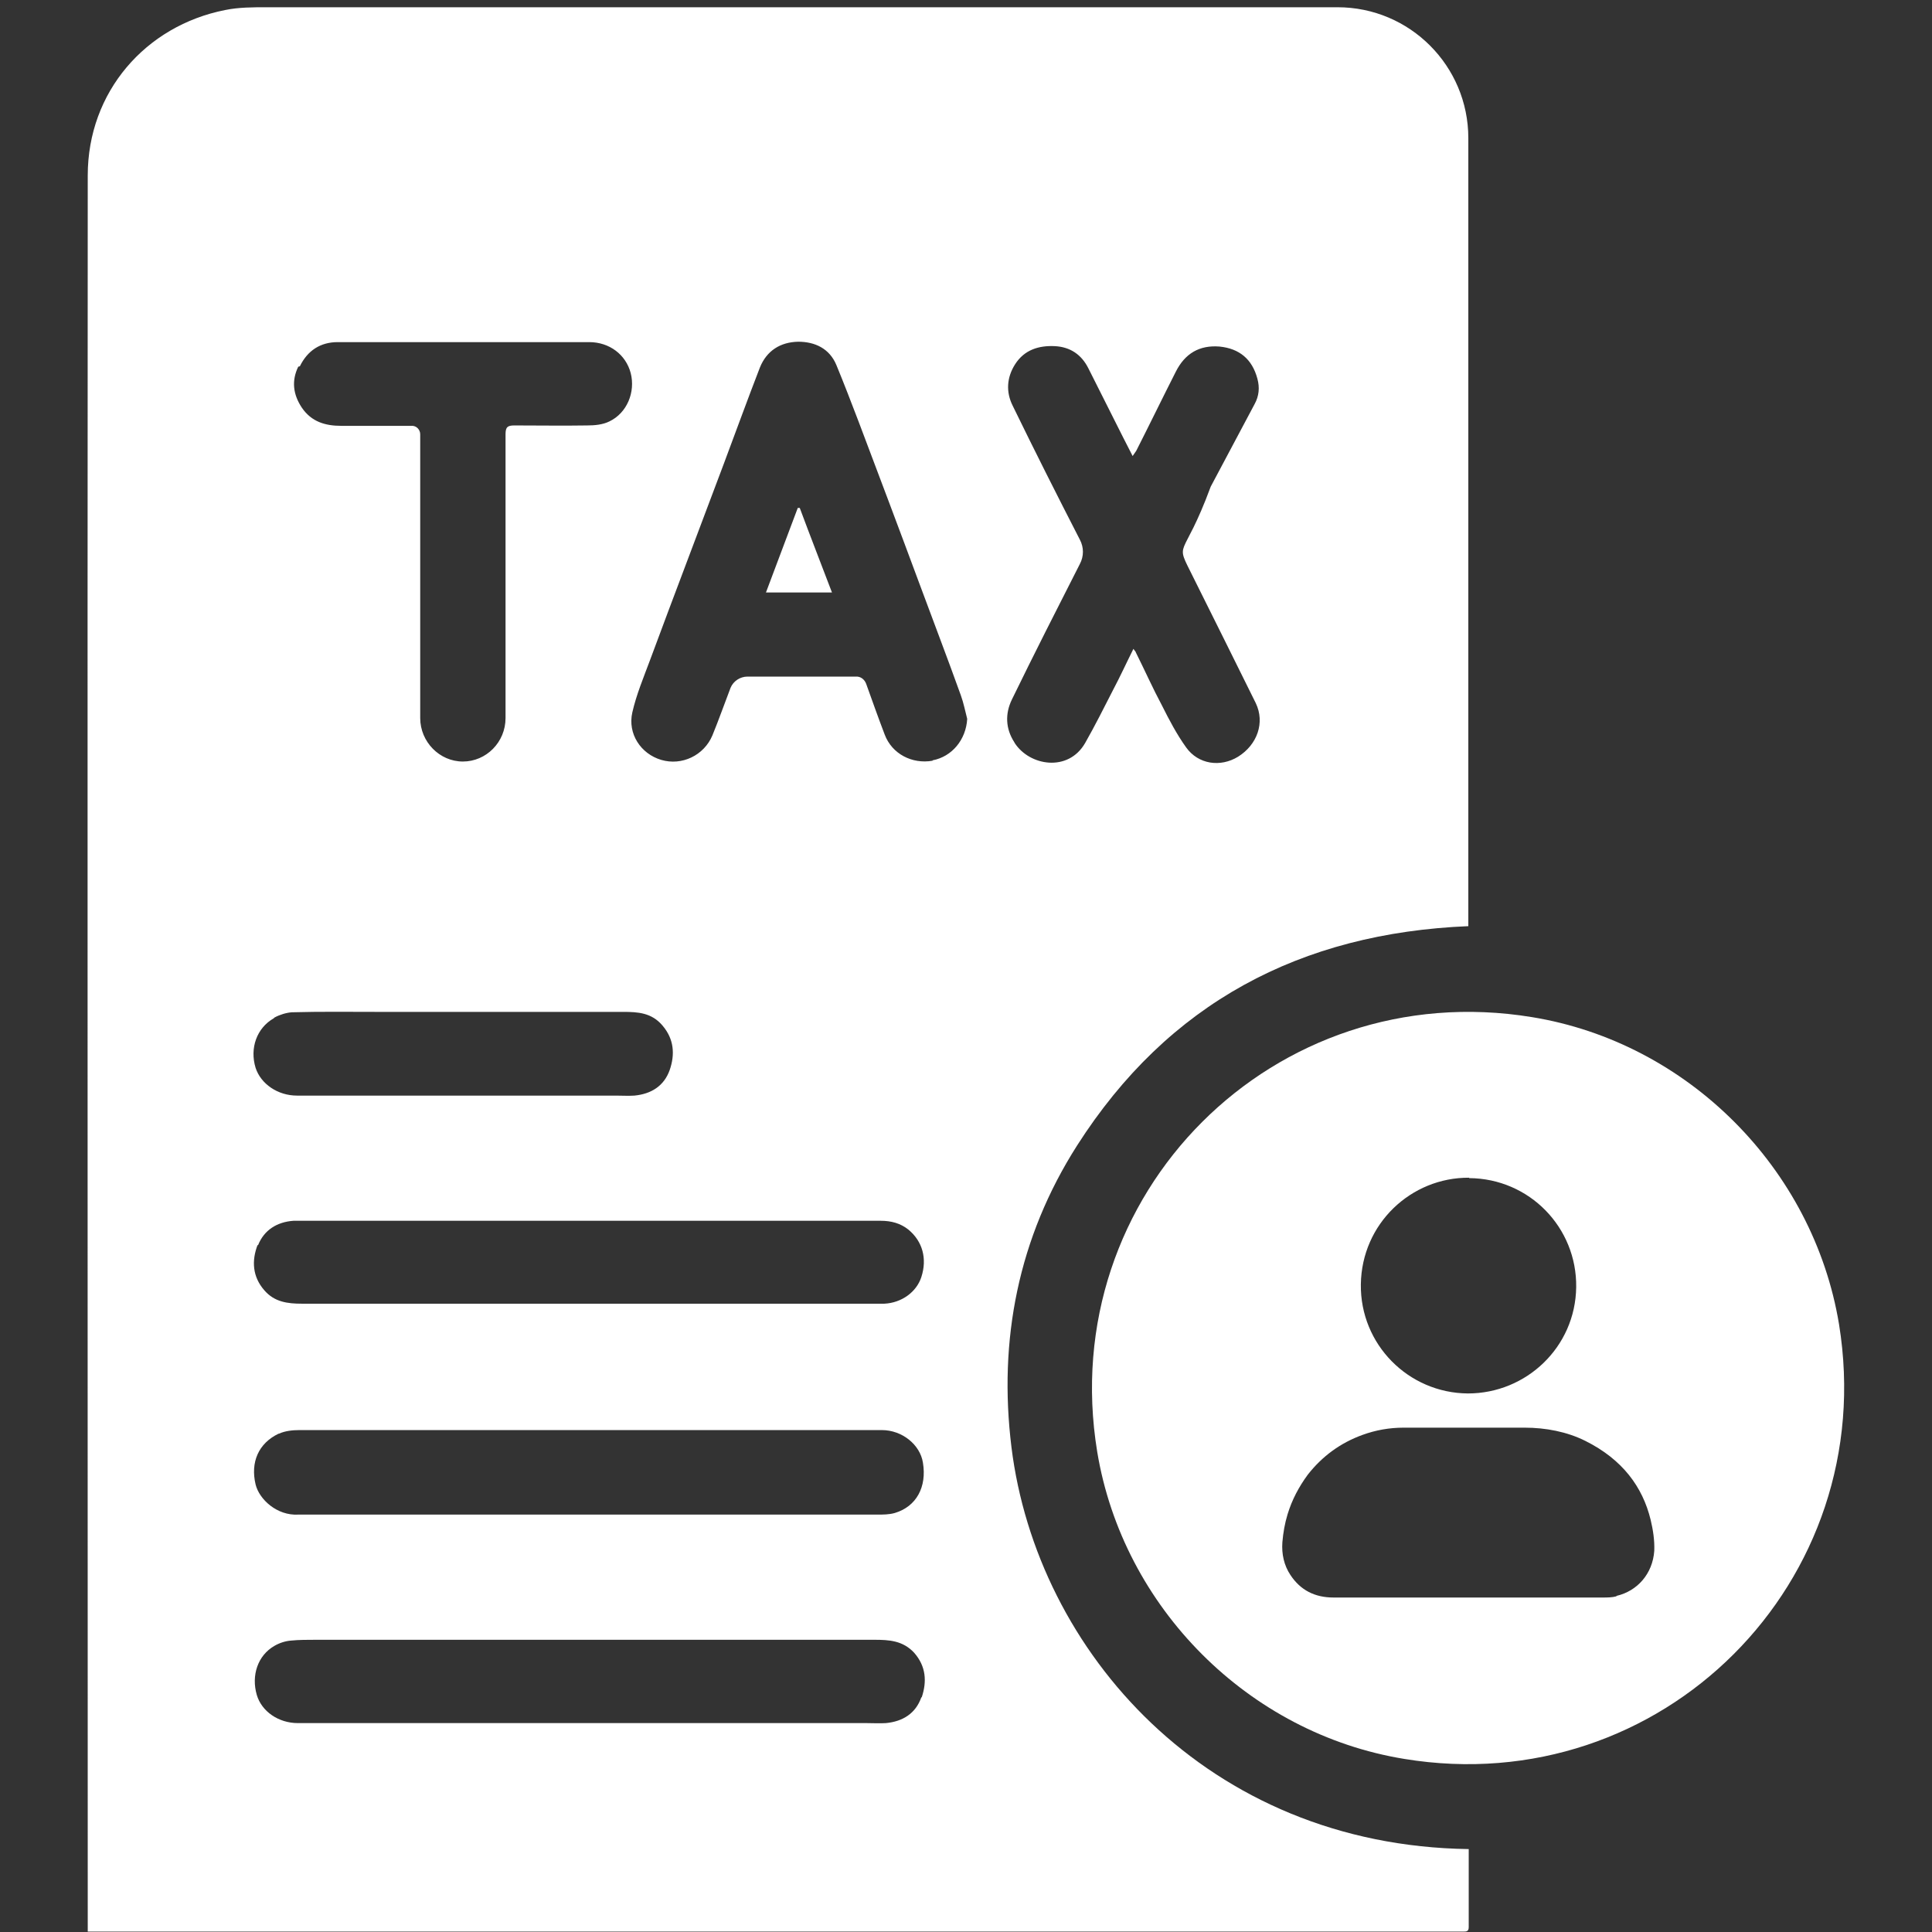 <?xml version="1.0" encoding="UTF-8"?>
<svg id="Layer_1" data-name="Layer 1" xmlns="http://www.w3.org/2000/svg" viewBox="0 0 48 48">
  <rect x="0" y="0" width="48" height="48" fill="#333333" stroke="none"/>
  <defs>
    <style>
      .cls-1 {
        fill: #fff;
      }
    </style>
  </defs>
  <g>
    <path class="cls-1" d="m19.87,12.62c.26.7.53,1.39.8,2.1h-1.64c.26-.7.53-1.4.79-2.1.02,0,.03,0,.05,0Z"/>
    <path class="cls-1" d="m36.48,23.01v-.26c0-3.78,0-7.55,0-11.33h0V3.43c0-1.79-1.45-3.25-3.25-3.25-8.87,0-17.73,0-26.6,0-.35,0-.7,0-1.04.07-1.97.39-3.41,2.03-3.41,4.11-.01,14.47,0,28.95,0,43.42v.21h.7c10.9,0,21.79,0,32.69,0,.26,0,.52,0,.78,0,.08,0,.14,0,.14-.11,0-.64,0-1.29,0-1.94-6.49-.09-10.73-4.91-11.36-9.98-.33-2.67.17-5.21,1.63-7.5,2.26-3.54,5.55-5.28,9.73-5.45ZM7.45,9.1c.19-.39.51-.6.94-.6,1.55,0,3.11,0,4.66,0,.53,0,1.06,0,1.59,0,.5,0,.91.31,1.03.77.12.47-.09.99-.53,1.2-.16.08-.36.1-.55.1-.6.01-1.2,0-1.81,0-.17,0-.22.04-.22.22,0,1.18,0,2.36,0,3.54h0c0,1.17,0,2.34,0,3.51,0,.6-.48,1.08-1.06,1.08-.58,0-1.06-.49-1.06-1.08,0-2.35,0-4.7,0-7.05,0-.12-.1-.22-.22-.21-.58,0-1.16,0-1.74,0-.4,0-.74-.1-.98-.45-.22-.33-.26-.67-.09-1.02Zm-.63,16.18c.13-.07.29-.12.43-.13.71-.02,1.42-.01,2.12-.01.72,0,1.44,0,2.16,0h0c1.32,0,2.63,0,3.95,0,.37,0,.71.02.98.34.29.34.31.72.18,1.1-.14.4-.46.6-.88.64-.15.01-.31,0-.46,0-2.64,0-5.28,0-7.92,0-.48,0-.9-.29-1.03-.69-.15-.49.03-.99.45-1.23Zm-.41,5.66c.15-.38.47-.58.88-.61.04,0,.08,0,.12,0,4.82,0,9.65,0,14.47,0,.26,0,.49.06.69.22.35.29.47.72.32,1.18-.12.37-.49.64-.92.66-.1,0-.2,0-.3,0-2.35,0-4.7,0-7.05,0-2.37,0-4.75,0-7.12,0-.35,0-.68-.04-.93-.33-.3-.34-.32-.74-.17-1.13Zm.52,4.68c.15-.07.34-.09.51-.09,2.4,0,4.81,0,7.21,0h0c2.42,0,4.84,0,7.26,0,.5,0,.95.36,1.02.81.1.6-.16,1.09-.7,1.25-.14.04-.29.04-.44.04-4.56,0-9.13,0-13.69,0-.23,0-.46,0-.69,0-.53.03-.97-.38-1.06-.75-.13-.55.07-1.02.57-1.26Zm15.96,6.55c-.14.4-.46.6-.88.64-.16.01-.32,0-.48,0-4.71,0-9.42,0-14.13,0-.48,0-.9-.29-1.02-.7-.14-.48.02-.98.44-1.22.12-.07.27-.12.41-.13.2-.02.41-.02.62-.02,2.27,0,4.53,0,6.8,0h0c2.36,0,4.71,0,7.07,0,.37,0,.71.02.99.32.3.34.32.72.19,1.11Zm.28-23.27c-.51.09-1.01-.17-1.19-.65-.16-.42-.31-.84-.46-1.26-.04-.11-.14-.19-.26-.18-.9,0-1.8,0-2.69,0-.18,0-.35.11-.42.28-.15.39-.29.79-.45,1.18-.21.5-.76.76-1.27.61-.51-.15-.84-.65-.72-1.18.1-.44.28-.87.44-1.3.6-1.62,1.22-3.24,1.83-4.87.3-.8.59-1.6.9-2.4.17-.42.51-.63.95-.64.42,0,.78.17.95.58.19.46.37.93.55,1.4.51,1.35,1.02,2.7,1.52,4.05.34.92.69,1.83,1.02,2.75.07.19.11.4.16.59-.03.52-.38.94-.86,1.03Zm2.03-.46c-.22-.34-.23-.71-.06-1.06.55-1.13,1.12-2.25,1.69-3.37.1-.19.1-.41,0-.6-.57-1.11-1.13-2.22-1.67-3.33-.17-.34-.15-.7.06-1.03.23-.36.59-.47.99-.45.38.02.66.21.83.55.29.57.57,1.14.86,1.71.08.15.15.3.24.47.04-.06.07-.1.09-.13.33-.65.65-1.31.98-1.96.23-.46.59-.67,1.09-.63.49.05.81.31.94.8.06.22.04.43-.07.63l-1.09,2.05c-.7,1.9-.91,1.29-.44,2.24.52,1.04,1.04,2.09,1.56,3.14.23.48.04,1.03-.44,1.33-.44.27-.99.19-1.29-.23-.23-.32-.42-.68-.6-1.04-.23-.43-.43-.88-.65-1.32,0-.02-.03-.04-.06-.09-.18.36-.33.69-.5,1.01-.23.45-.45.89-.7,1.33-.42.73-1.38.57-1.75,0Z"/>
  </g>
  <path class="cls-1" d="m38.06,25.27c-6.4-1.05-11.85,4.4-10.8,10.8.64,3.87,3.76,7,7.63,7.63,6.39,1.05,11.84-4.4,10.8-10.8-.64-3.87-3.76-7-7.63-7.63Zm-1.56,4c1.5.01,2.68,1.23,2.66,2.71-.02,1.49-1.24,2.64-2.69,2.64-1.48-.01-2.68-1.22-2.66-2.71.02-1.51,1.25-2.66,2.69-2.65Zm3.66,10.39c-.11.03-.23.03-.34.03-1.11,0-2.23,0-3.34,0h0c-1.12,0-2.24,0-3.35,0-.46,0-.82-.18-1.07-.56-.16-.24-.22-.52-.2-.81.02-.24.06-.47.13-.7.11-.36.28-.68.5-.98.36-.46.81-.79,1.36-.99.33-.12.67-.18,1.02-.18,1,0,2.01,0,3.01,0,.52,0,1.05.1,1.51.33.92.46,1.42,1.14,1.62,1.96.06.25.1.51.09.77-.04.57-.42,1-.94,1.12Z"/>
</svg>